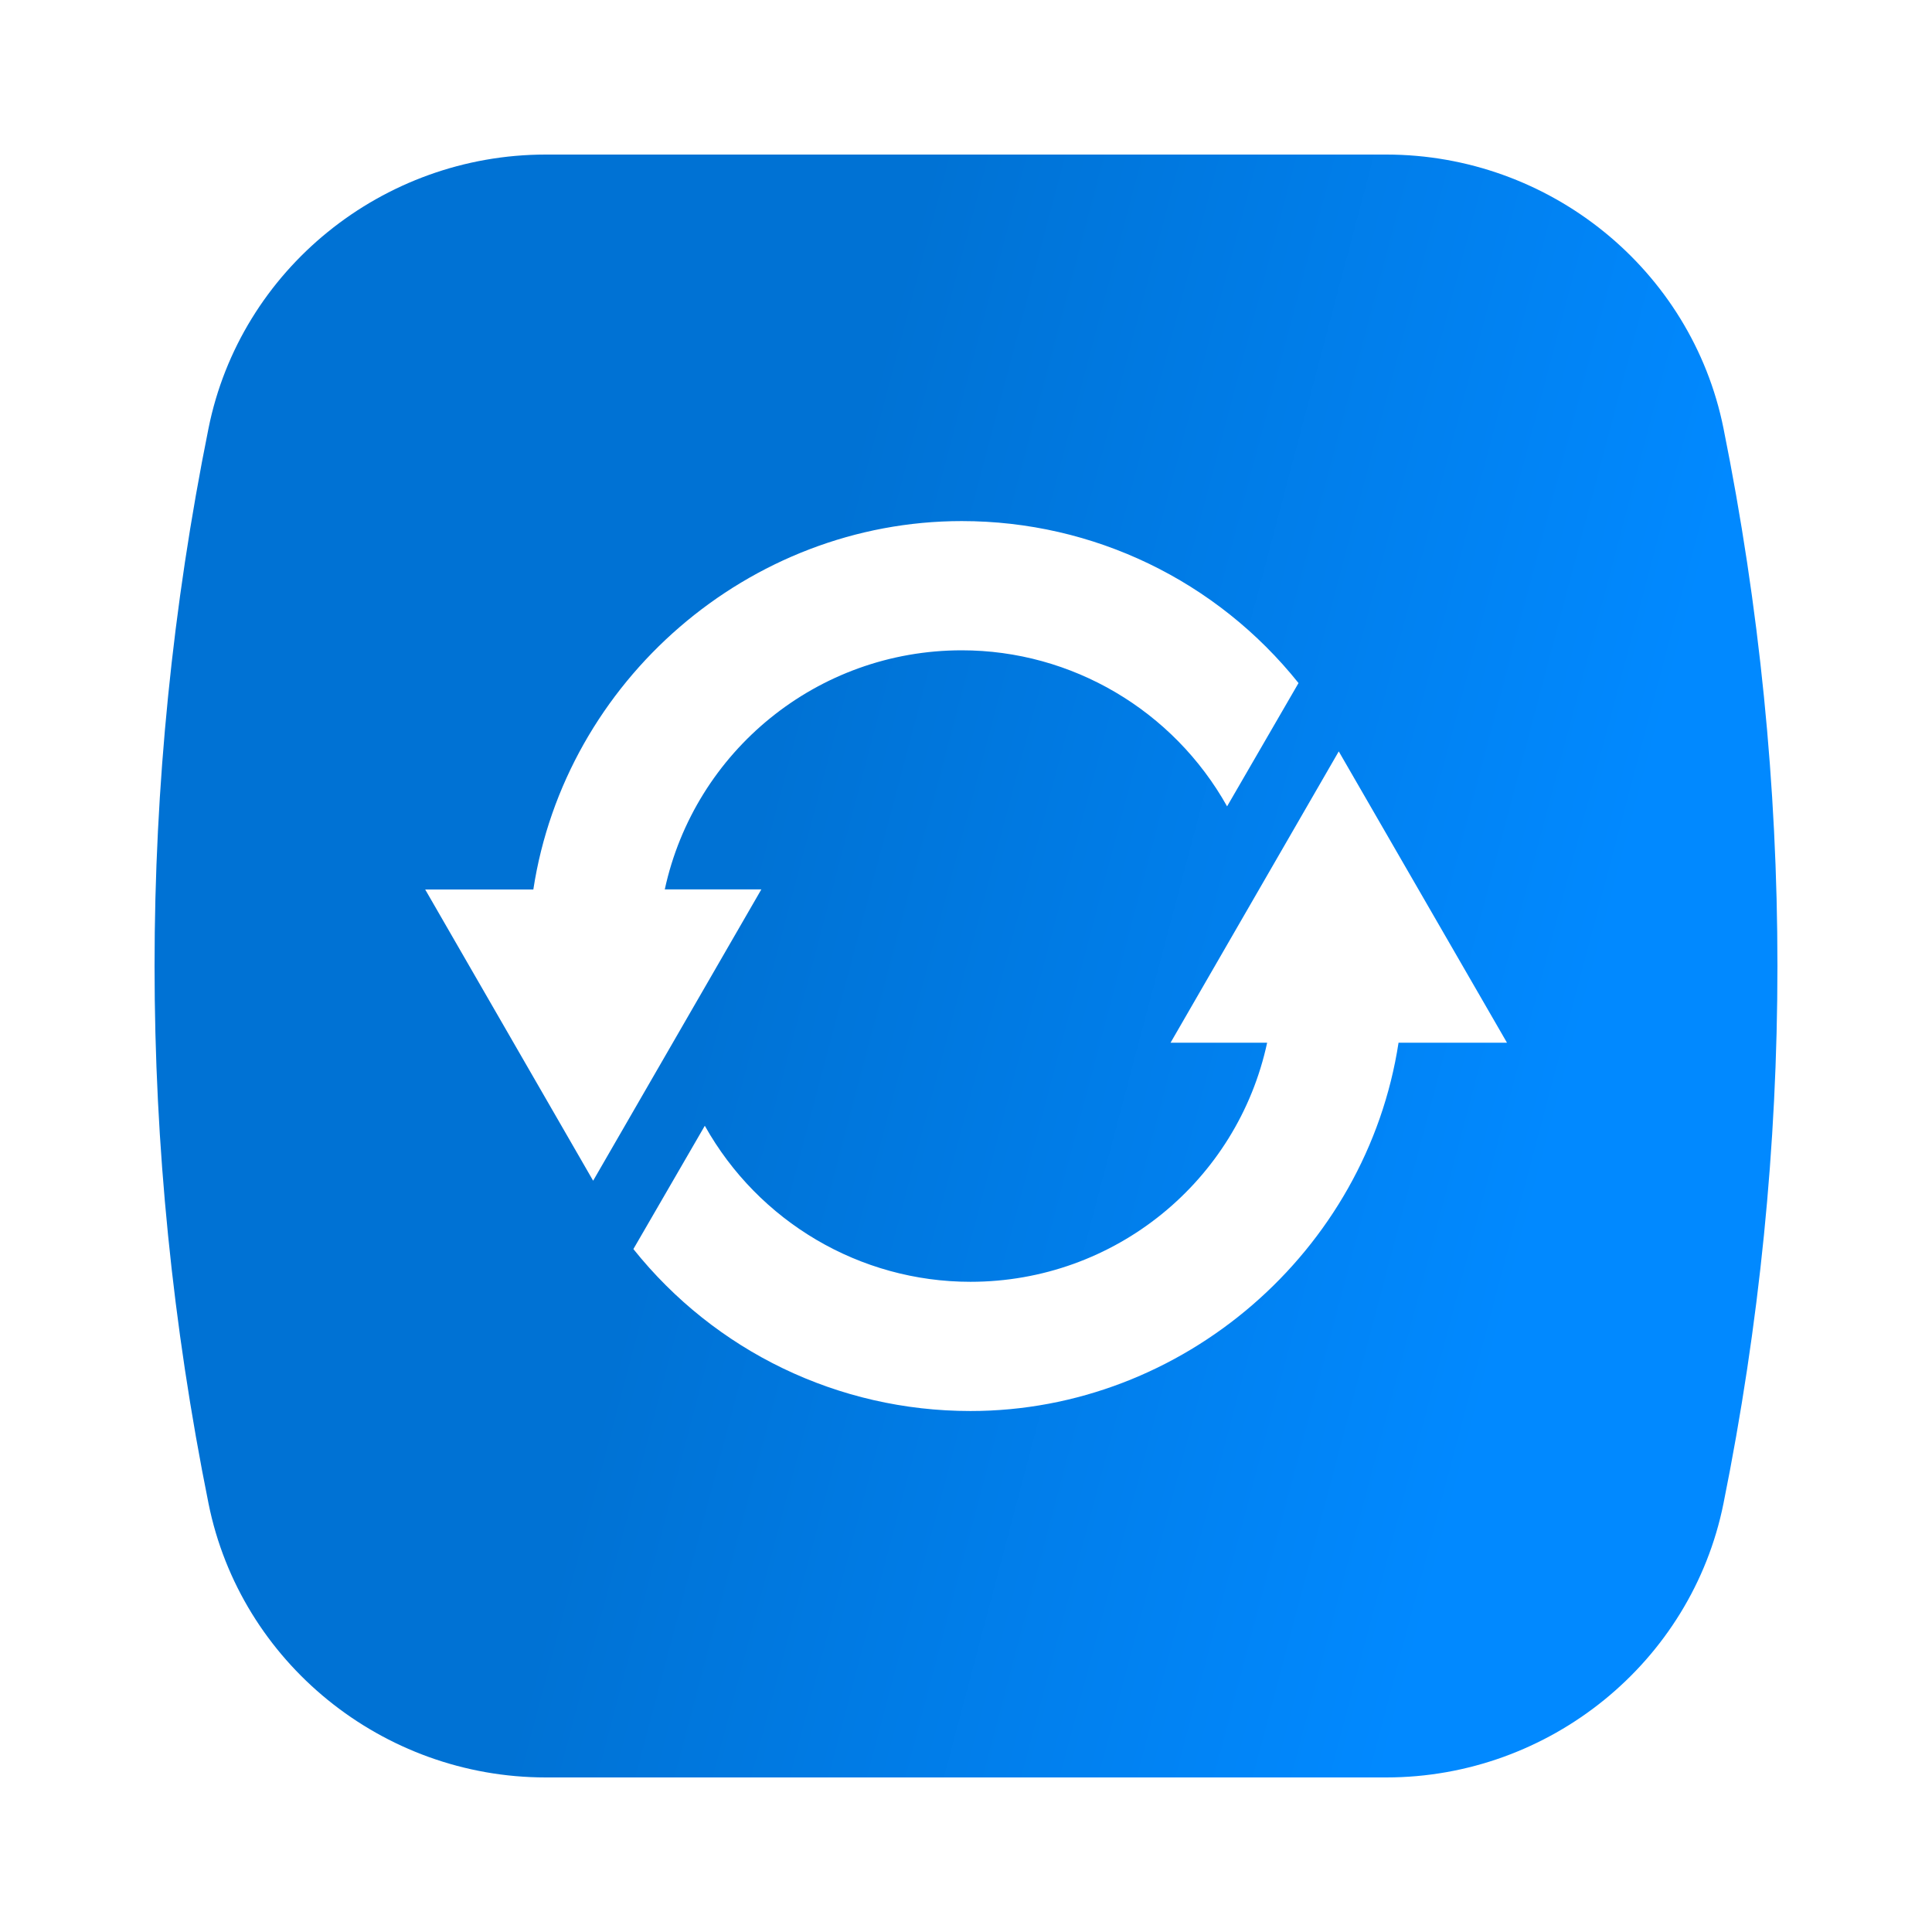 <?xml version="1.0" encoding="UTF-8"?> <svg xmlns="http://www.w3.org/2000/svg" width="100" height="100" viewBox="0 0 100 100" fill="none"><path d="M71.75 8H28.25C19.795 8 12.445 13.95 10.793 22.169C7.069 40.637 7.069 59.352 10.793 77.819C12.445 86.039 19.795 92 28.25 92H71.75C80.205 92 87.555 86.034 89.207 77.819C92.931 59.352 92.931 40.637 89.207 22.169C87.555 13.95 80.205 8 71.75 8ZM22.005 46.041H27.605C29.257 35.245 38.751 26.971 49.782 26.971C56.612 26.971 62.983 30.067 67.211 35.355L63.514 41.737C60.73 36.766 55.48 33.66 49.781 33.66C42.305 33.66 35.961 38.883 34.409 46.035H39.407L30.701 61.114L22.005 46.035L22.005 46.041ZM72.389 53.965C70.738 64.76 61.244 73.034 50.23 73.034C43.383 73.034 37.011 69.939 32.784 64.651L36.481 58.269C39.264 63.24 44.514 66.346 50.23 66.346C57.705 66.346 64.049 61.123 65.587 53.97H60.588L69.294 38.892L78.001 53.97H72.385L72.389 53.965Z" fill="url(#paint0_linear_884_58303)"></path><defs><linearGradient id="paint0_linear_884_58303" x1="50" y1="1.135" x2="92.875" y2="12.501" gradientUnits="userSpaceOnUse"><stop stop-color="#0072D4"></stop><stop offset="1" stop-color="#0189FF"></stop></linearGradient></defs></svg> 